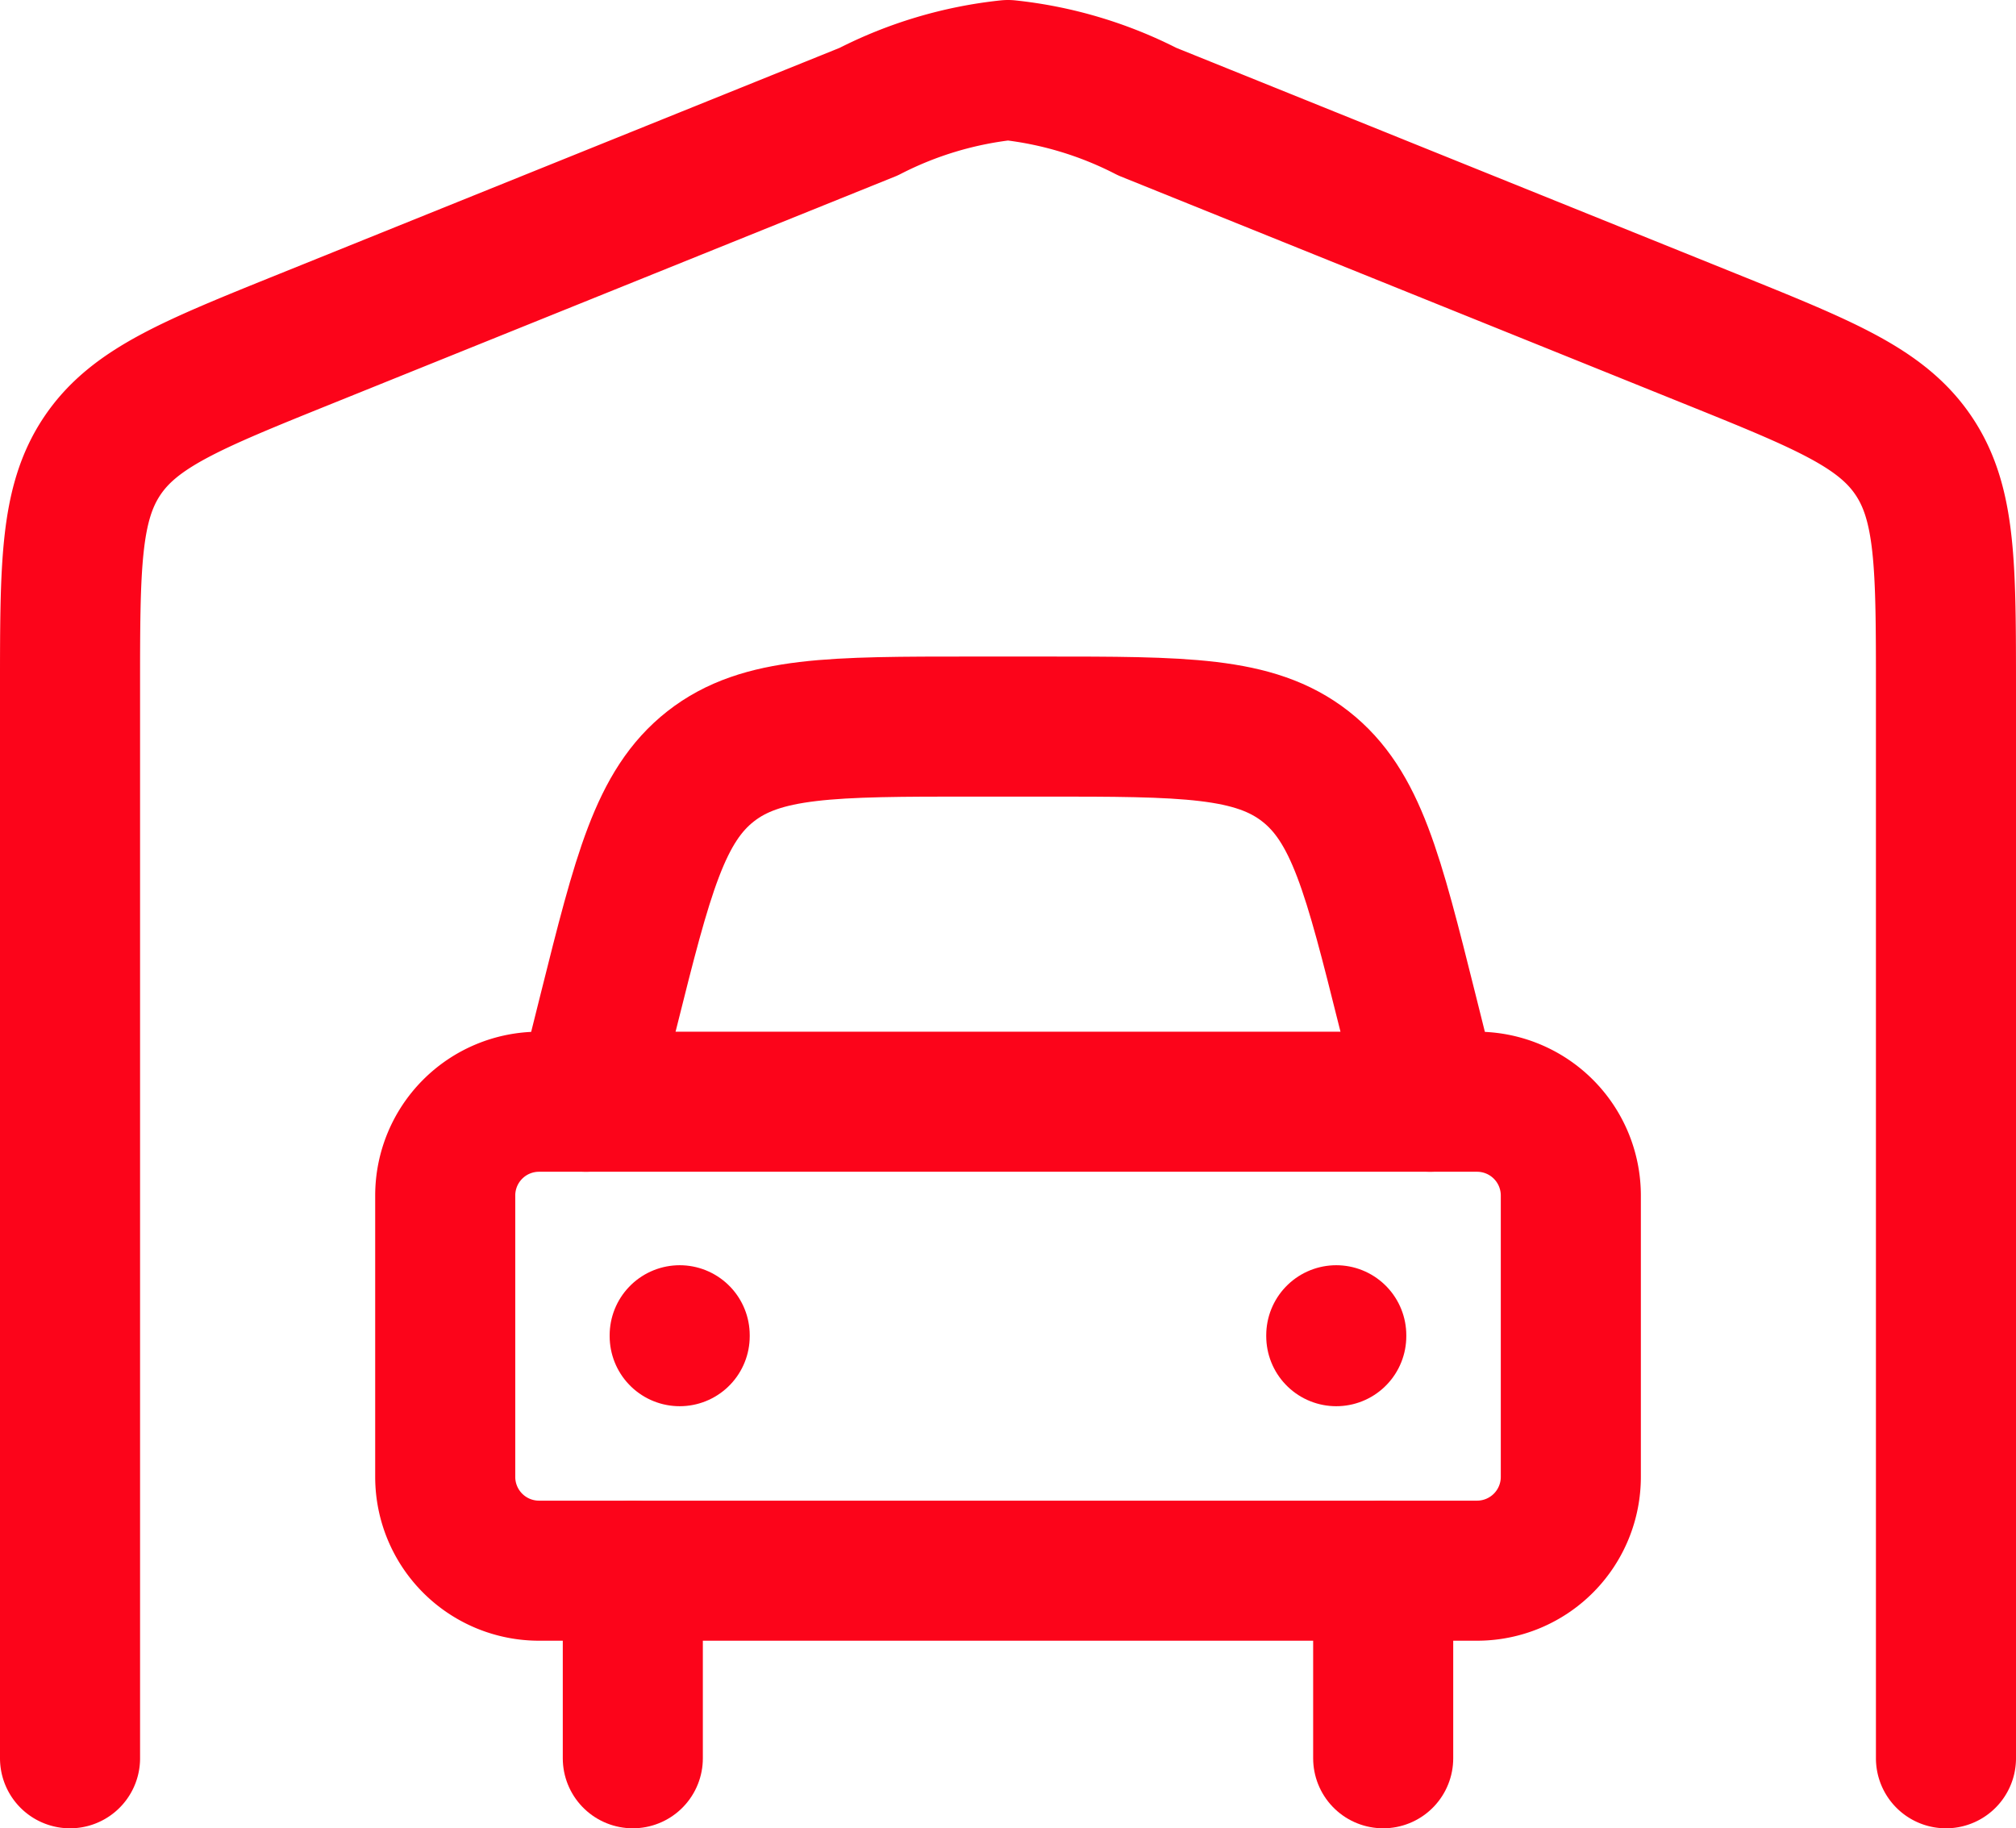 <svg xmlns="http://www.w3.org/2000/svg" width="43.18" height="39.162" viewBox="0 0 43.18 39.162">
  <g id="Group_11846" data-name="Group 11846" transform="translate(-0.5 -1.5)">
    <path id="Path_27150" data-name="Path 27150" d="M42.18,39.162V16.281c0-2.658,0-3.987-.691-5.016s-1.914-1.523-4.361-2.51L25.074,3.892A8.474,8.474,0,0,0,22.09,3a8.474,8.474,0,0,0-2.985.892L7.051,8.755c-2.447.987-3.67,1.481-4.361,2.51S2,13.623,2,16.281V39.162" transform="translate(0)" fill="none" stroke="#fc041a" stroke-linecap="round" stroke-linejoin="round" stroke-width="3"/>
    <path id="Path_27151" data-name="Path 27151" d="M24.072,19v4.018M8,19v4.018" transform="translate(6.054 16.144)" fill="none" stroke="#fc041a" stroke-linecap="round" stroke-linejoin="round" stroke-width="3"/>
    <path id="Path_27152" data-name="Path 27152" d="M7.5,18.036l.487-1.949c.731-2.923,1.1-4.385,2.186-5.236S12.77,10,15.783,10H17.3c3.013,0,4.52,0,5.61.851s1.455,2.313,2.186,5.236l.487,1.949" transform="translate(5.549 7.063)" fill="none" stroke="#fc041a" stroke-linecap="round" stroke-linejoin="round" stroke-width="3"/>
    <path id="Path_27153" data-name="Path 27153" d="M28.1,14H8.009A2.009,2.009,0,0,0,6,16.009v6.027a2.009,2.009,0,0,0,2.009,2.009H28.1a2.009,2.009,0,0,0,2.009-2.009V16.009A2.009,2.009,0,0,0,28.1,14Z" transform="translate(4.036 11.099)" fill="none" stroke="#fc041a" stroke-linecap="round" stroke-linejoin="round" stroke-width="3"/>
    <path id="Path_27154" data-name="Path 27154" d="M8.5,16.49v.02" transform="translate(6.558 13.611)" fill="none" stroke="#fc041a" stroke-linecap="round" stroke-linejoin="round" stroke-width="3"/>
    <path id="Path_27155" data-name="Path 27155" d="M15.5,16.49v.02" transform="translate(13.621 13.611)" fill="none" stroke="#fc041a" stroke-linecap="round" stroke-linejoin="round" stroke-width="3"/>
  </g>
</svg>
